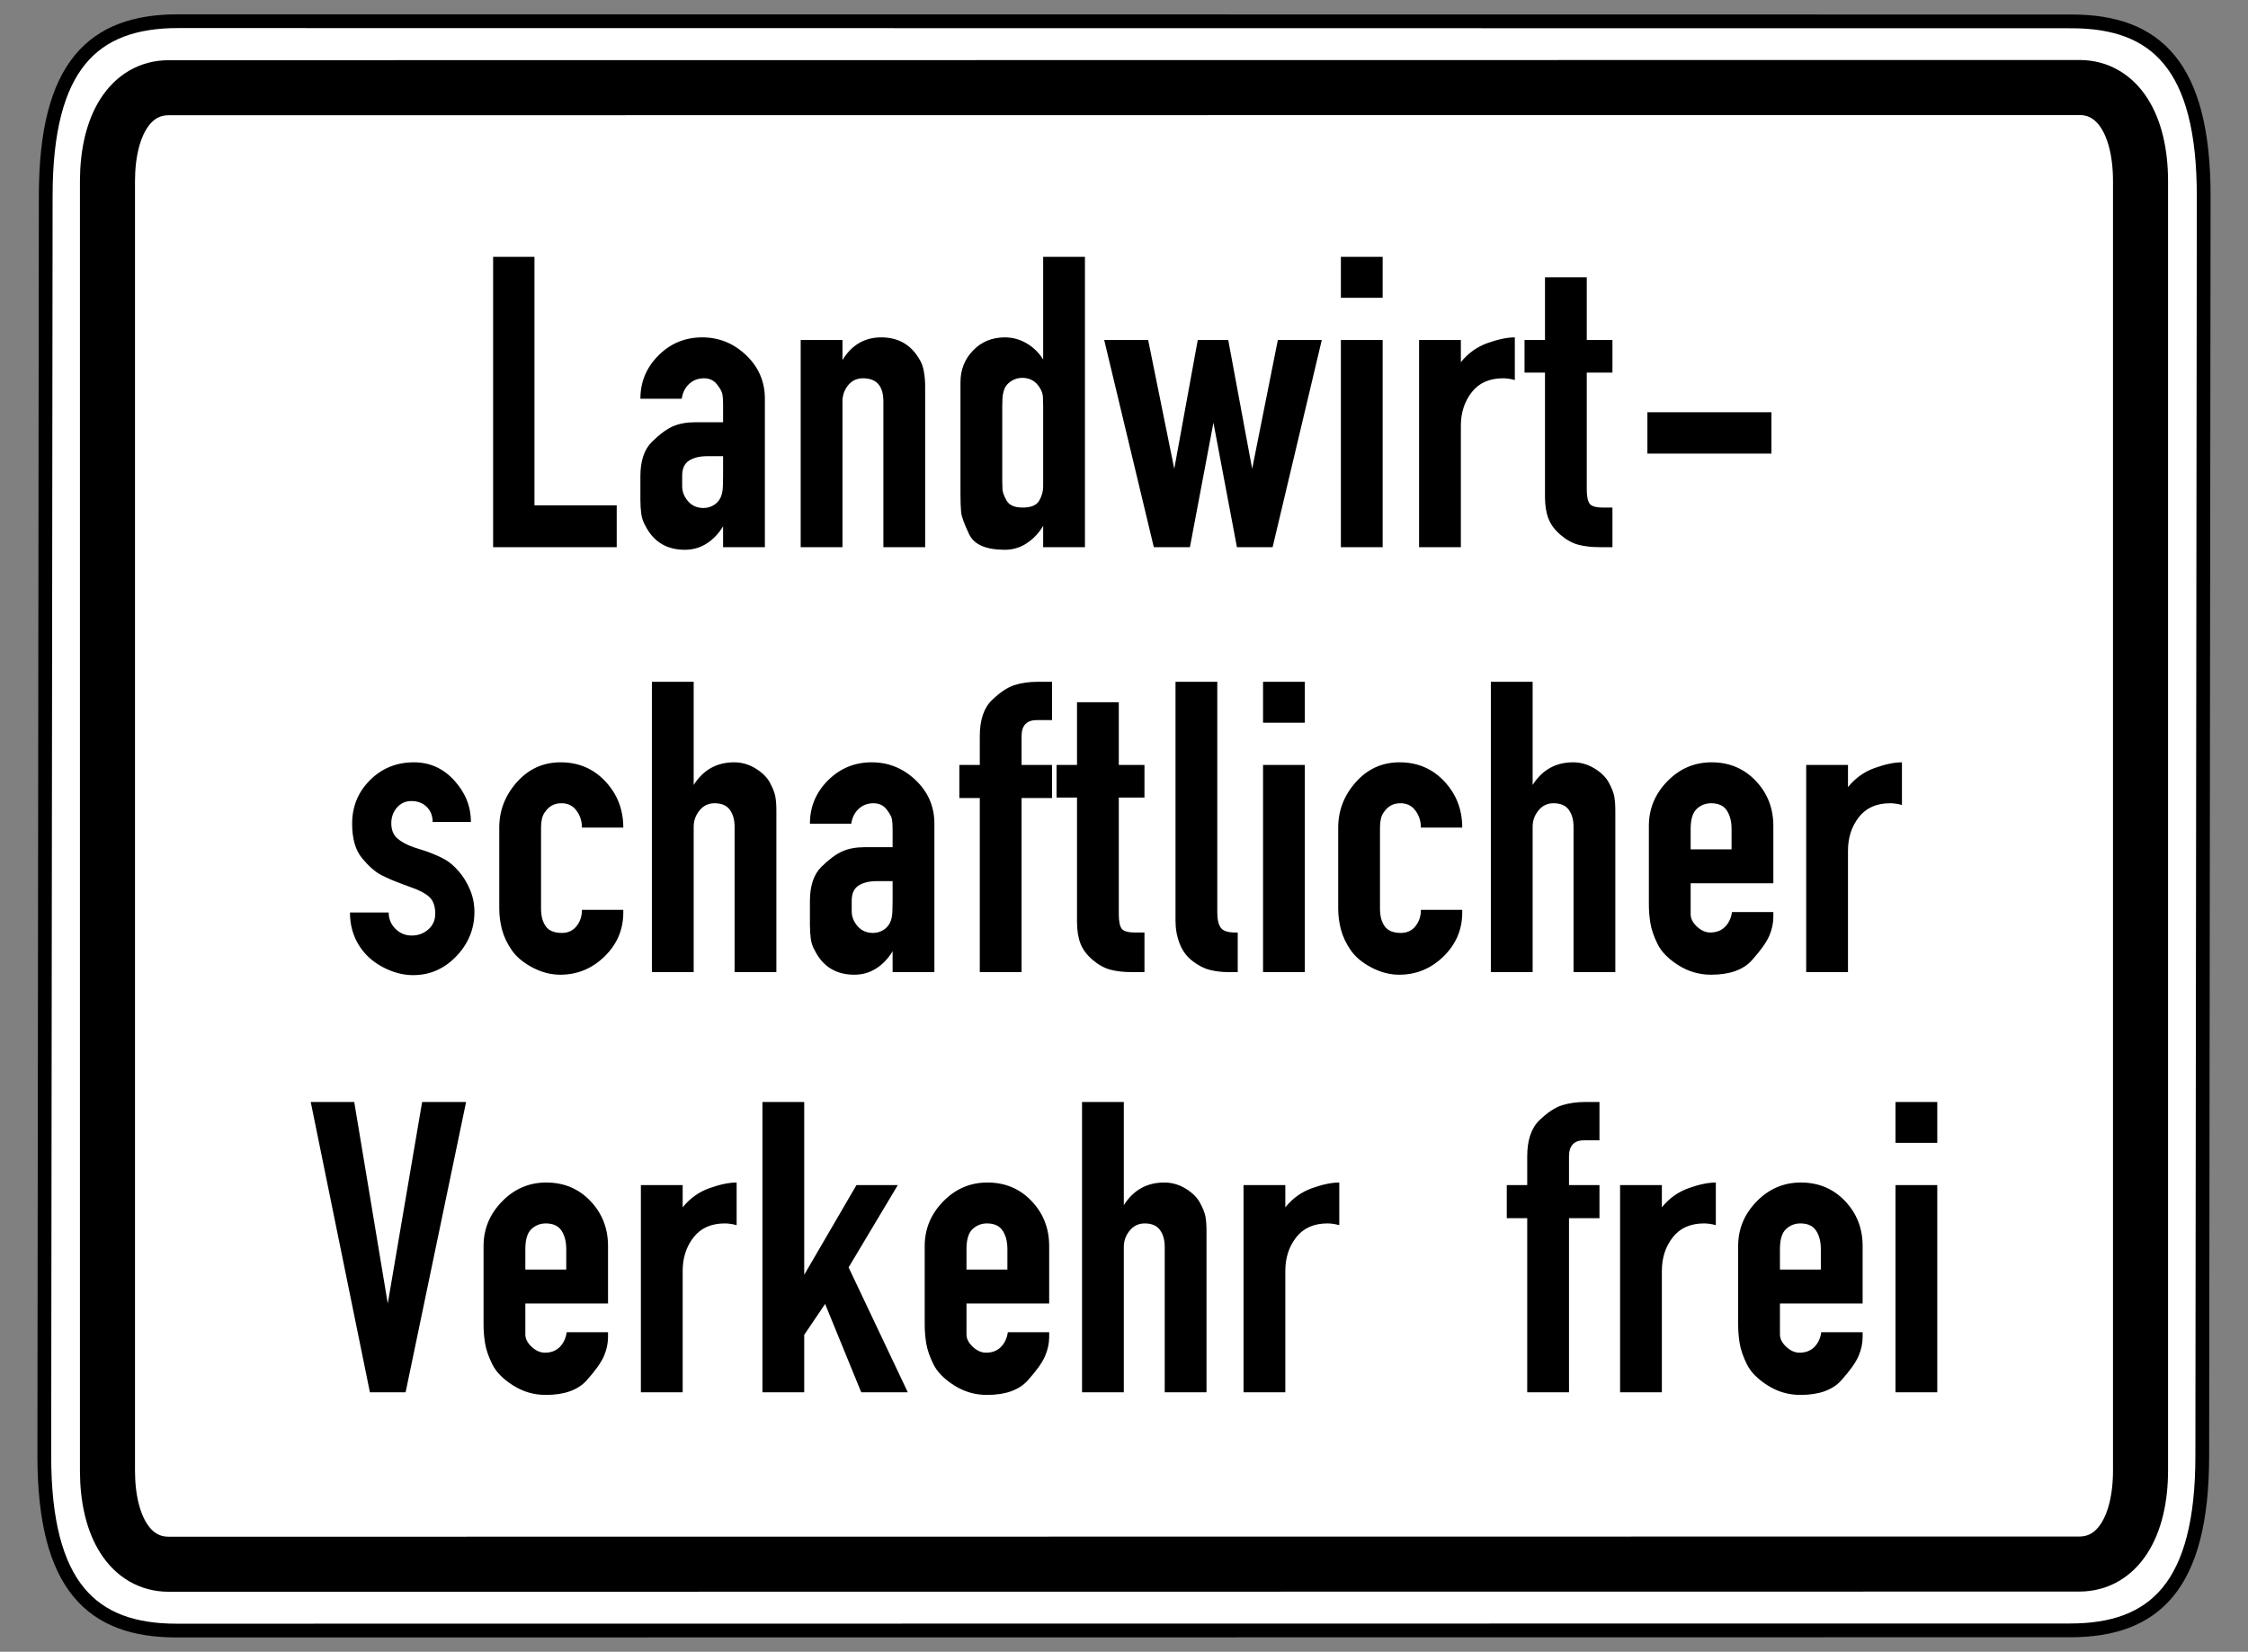 <?xml version="1.0" encoding="UTF-8" standalone="no"?>
<!-- Created with Inkscape (http://www.inkscape.org/) -->
<svg
   xmlns:dc="http://purl.org/dc/elements/1.1/"
   xmlns:cc="http://web.resource.org/cc/"
   xmlns:rdf="http://www.w3.org/1999/02/22-rdf-syntax-ns#"
   xmlns:svg="http://www.w3.org/2000/svg"
   xmlns="http://www.w3.org/2000/svg"
   xmlns:sodipodi="http://sodipodi.sourceforge.net/DTD/sodipodi-0.dtd"
   xmlns:inkscape="http://www.inkscape.org/namespaces/inkscape"
   version="1.0"
   width="490"
   height="360"
   id="svg2"
   sodipodi:version="0.32"
   inkscape:version="0.44"
   sodipodi:docname="Zusatzzeichen 1026-36.svg"
   sodipodi:docbase="C:\Dokumente und Einstellungen\Internet\Desktop\Wiki\SVG sonstiges (fertig)">
  <rect width="100%" height="100%" fill="#808080" stroke="none"/>
  <sodipodi:namedview
     inkscape:window-height="749"
     inkscape:window-width="1024"
     inkscape:pageshadow="2"
     inkscape:pageopacity="0.0"
     guidetolerance="10.0"
     gridtolerance="10.0"
     objecttolerance="10.0"
     borderopacity="1.0"
     bordercolor="#666666"
     pagecolor="#ffffff"
     id="base"
     inkscape:zoom="0.74246212"
     inkscape:cx="245"
     inkscape:cy="56.694665"
     inkscape:window-x="-4"
     inkscape:window-y="-4"
     inkscape:current-layer="svg2"
     showguides="true"
     inkscape:guide-bbox="true" />
  <defs
     id="defs4" />
  <path
     d="M 38.781,4.619 C 20.357,4.619 9.969,14.245 9.969,42.684 L 9.656,317.316 C 9.656,345.755 20.044,355.381 38.469,355.381 L 451.219,355.339 C 469.643,355.339 480.031,345.713 480.031,317.274 L 480.344,42.726 C 480.344,14.287 469.956,4.661 451.531,4.661 L 38.781,4.619 z "
     style="fill:white;fill-opacity:1;fill-rule:evenodd;stroke:black;stroke-width:3;stroke-linecap:butt;stroke-linejoin:miter;stroke-miterlimit:4;stroke-dasharray:none;stroke-opacity:1"
     id="path1881" />
  <path
     d="M 453.233,19.075 L 36.798,19.118 C 28.376,19.118 23.426,27.356 23.426,39.539 L 23.426,320.504 C 23.426,332.687 28.376,340.925 36.798,340.925 L 453.202,340.882 C 461.624,340.882 466.574,332.644 466.574,320.461 L 466.574,39.496 C 466.574,27.313 461.656,19.075 453.233,19.075 z "
     style="fill:none;fill-opacity:1;fill-rule:evenodd;stroke:black;stroke-width:12;stroke-linecap:butt;stroke-linejoin:miter;stroke-miterlimit:4;stroke-dasharray:none;stroke-opacity:1"
     id="path3976" />
  <g
     id="g4007"
     transform="translate(178.032,-330.098)">
    <path
       id="text2001"
       style="font-size:94.861px;font-style:normal;font-variant:normal;font-weight:normal;font-stretch:normal;text-align:center;line-height:100%;writing-mode:lr-tb;text-anchor:middle;fill:black;fill-opacity:1;stroke:none;stroke-width:1px;stroke-linecap:butt;stroke-linejoin:miter;stroke-opacity:1;font-family:DIN 1451 Engschrift"
       d="M -43.605,449.351 L -70.546,449.351 L -70.546,386.079 L -61.534,386.079 L -61.534,440.243 L -43.605,440.243 L -43.605,449.351 z M -37.399,444.609 C -37.842,443.849 -38.128,443.01 -38.254,442.093 C -38.38,441.177 -38.444,440.149 -38.444,439.01 L -38.444,433.889 C -38.444,430.537 -37.605,428.038 -35.929,426.394 C -34.253,424.75 -32.735,423.627 -31.376,423.027 C -30.016,422.427 -28.388,422.127 -26.49,422.127 L -20.42,422.127 L -20.42,418.236 C -20.42,417.35 -20.467,416.623 -20.562,416.055 C -20.656,415.486 -21.051,414.759 -21.747,413.873 C -22.443,412.988 -23.392,412.545 -24.594,412.545 C -25.858,412.545 -26.933,412.956 -27.819,413.778 C -28.705,414.6 -29.242,415.675 -29.432,417.003 L -38.444,417.003 C -38.444,413.336 -37.131,410.19 -34.506,407.565 C -31.882,404.941 -28.704,403.628 -24.973,403.628 C -21.305,403.628 -18.11,404.925 -15.391,407.518 C -12.672,410.11 -11.312,413.272 -11.312,417.003 L -11.312,449.351 L -20.42,449.351 L -20.42,444.797 C -21.367,446.378 -22.553,447.627 -23.976,448.545 C -25.399,449.462 -26.997,449.921 -28.769,449.921 C -32.752,449.921 -35.629,448.15 -37.399,444.609 L -37.399,444.609 z M -29.336,433.793 L -29.336,436.069 C -29.336,437.271 -28.909,438.363 -28.055,439.343 C -27.201,440.324 -26.079,440.814 -24.69,440.814 C -23.929,440.814 -23.217,440.624 -22.553,440.245 C -21.889,439.866 -21.384,439.344 -21.036,438.68 C -20.689,438.016 -20.499,437.162 -20.467,436.118 C -20.436,435.074 -20.42,434.331 -20.42,433.889 L -20.42,429.523 L -23.836,429.523 C -25.48,429.523 -26.808,429.84 -27.819,430.473 C -28.83,431.106 -29.336,432.213 -29.336,433.793 L -29.336,433.793 z M 22.298,408.275 C 22.806,409.035 23.154,409.953 23.343,411.028 C 23.532,412.103 23.627,413.178 23.627,414.253 L 23.627,449.351 L 14.519,449.351 L 14.519,417.573 C 14.519,414.221 13.033,412.545 10.061,412.545 C 8.733,412.545 7.658,413.051 6.836,414.063 C 6.014,415.075 5.603,416.245 5.603,417.573 L 5.603,449.351 L -3.505,449.351 L -3.505,404.196 L 5.603,404.196 L 5.603,408.561 C 7.627,405.273 10.442,403.628 14.048,403.628 C 17.714,403.628 20.465,405.177 22.298,408.275 L 22.298,408.275 z M 49.348,449.351 L 49.348,444.702 C 48.463,446.221 47.293,447.47 45.838,448.451 C 44.384,449.431 42.771,449.921 40.999,449.921 C 36.889,449.921 34.296,448.798 33.221,446.553 C 32.146,444.307 31.561,442.694 31.466,441.714 C 31.372,440.734 31.325,439.421 31.325,437.777 L 31.325,413.399 C 31.325,410.679 32.241,408.371 34.075,406.474 C 35.908,404.577 38.216,403.628 40.999,403.628 C 42.707,403.628 44.304,404.071 45.791,404.956 C 47.277,405.84 48.463,407.01 49.348,408.466 L 49.348,386.079 L 58.456,386.079 L 58.456,449.351 L 49.348,449.351 z M 48.683,414.727 C 47.799,413.209 46.503,412.449 44.795,412.449 C 43.909,412.449 43.103,412.686 42.376,413.161 C 41.649,413.636 41.159,414.205 40.905,414.869 C 40.652,415.533 40.509,416.229 40.478,416.957 C 40.447,417.684 40.432,418.237 40.432,418.615 L 40.432,434.836 C 40.432,435.469 40.447,436.102 40.478,436.735 C 40.509,437.368 40.809,438.19 41.379,439.201 C 41.948,440.213 43.119,440.718 44.89,440.718 C 46.724,440.718 47.925,440.213 48.494,439.201 C 49.064,438.19 49.348,437.178 49.348,436.164 L 49.348,434.836 L 49.348,418.615 C 49.348,417.982 49.333,417.334 49.301,416.67 C 49.269,416.006 49.063,415.359 48.683,414.727 L 48.683,414.727 z M 91.583,449.351 L 86.462,422.22 L 81.338,449.351 L 73.466,449.351 L 62.651,404.196 L 72.233,404.196 L 77.924,432.277 L 83.046,404.196 L 89.687,404.196 L 94.903,432.277 L 100.502,404.196 L 110.081,404.196 L 99.362,449.351 L 91.583,449.351 z M 114.242,449.351 L 114.242,404.196 L 123.349,404.196 L 123.349,449.351 L 114.242,449.351 z M 114.242,394.995 L 114.242,386.079 L 123.349,386.079 L 123.349,394.995 L 114.242,394.995 z M 152.157,403.628 L 152.157,412.924 C 151.715,412.798 151.272,412.704 150.829,412.64 C 150.386,412.576 149.975,412.545 149.595,412.545 C 146.622,412.545 144.346,413.556 142.765,415.58 C 141.185,417.604 140.394,420.039 140.394,422.885 L 140.394,449.351 L 131.287,449.351 L 131.287,404.196 L 140.394,404.196 L 140.394,409.036 C 141.975,407.075 143.919,405.684 146.228,404.861 C 148.536,404.039 150.512,403.628 152.157,403.628 L 152.157,403.628 z M 171.347,440.718 L 173.434,440.718 L 173.434,449.351 L 170.589,449.351 C 168.881,449.351 167.363,449.177 166.035,448.83 C 164.707,448.482 163.411,447.771 162.146,446.695 C 160.88,445.619 159.995,444.433 159.489,443.137 C 158.984,441.841 158.731,440.244 158.731,438.347 L 158.731,411.311 L 154.273,411.311 L 154.273,404.196 L 158.731,404.196 L 158.731,390.537 L 167.838,390.537 L 167.838,404.196 L 173.434,404.196 L 173.434,411.311 L 167.838,411.311 L 167.838,436.735 C 167.838,438.252 168.044,439.295 168.455,439.864 C 168.866,440.434 169.83,440.718 171.347,440.718 L 171.347,440.718 z M 181.054,428.956 L 181.054,419.944 L 208.09,419.944 L 208.09,428.956 L 181.054,428.956 z " />
    <path
       id="path3999"
       style="font-size:94.861px;font-style:normal;font-variant:normal;font-weight:normal;font-stretch:normal;text-align:center;line-height:100%;writing-mode:lr-tb;text-anchor:middle;fill:black;fill-opacity:1;stroke:none;stroke-width:1px;stroke-linecap:butt;stroke-linejoin:miter;stroke-opacity:1;font-family:DIN 1451 Engschrift"
       d="M -88.282,533.997 C -86.89,533.997 -85.689,533.554 -84.678,532.67 C -83.666,531.785 -83.161,530.647 -83.161,529.255 C -83.161,527.611 -83.587,526.393 -84.44,525.603 C -85.293,524.813 -86.637,524.101 -88.473,523.468 L -90.273,522.805 C -92.171,522.108 -93.752,521.428 -95.017,520.764 C -96.282,520.1 -97.642,518.899 -99.096,517.16 C -100.55,515.421 -101.277,512.907 -101.277,509.619 C -101.277,505.888 -99.981,502.726 -97.388,500.134 C -94.795,497.541 -91.601,496.244 -87.807,496.244 C -84.329,496.244 -81.389,497.572 -78.986,500.228 C -76.583,502.883 -75.382,505.887 -75.382,509.24 L -83.728,509.24 C -83.728,507.912 -84.155,506.821 -85.009,505.967 C -85.863,505.113 -86.986,504.686 -88.377,504.686 C -89.641,504.686 -90.685,505.16 -91.507,506.109 C -92.329,507.057 -92.74,508.195 -92.74,509.523 C -92.74,510.915 -92.329,511.99 -91.507,512.75 C -90.685,513.509 -89.483,514.173 -87.902,514.743 L -84.961,515.689 C -83.253,516.322 -81.91,516.924 -80.93,517.493 C -79.951,518.062 -78.971,518.916 -77.99,520.054 C -77.01,521.191 -76.203,522.519 -75.57,524.037 C -74.937,525.555 -74.621,527.168 -74.621,528.876 C -74.621,532.545 -75.933,535.754 -78.558,538.504 C -81.182,541.255 -84.329,542.63 -87.998,542.63 C -90.212,542.63 -92.441,542.029 -94.685,540.828 C -96.93,539.626 -98.669,537.998 -99.902,535.942 C -101.135,533.887 -101.752,531.563 -101.752,528.971 L -93.31,528.971 C -93.31,530.363 -92.82,531.548 -91.84,532.528 C -90.859,533.507 -89.673,533.997 -88.282,533.997 L -88.282,533.997 z M -42.171,528.971 C -42.171,532.702 -43.531,535.896 -46.25,538.552 C -48.97,541.209 -52.196,542.537 -55.928,542.537 C -57.951,542.537 -59.958,542.015 -61.951,540.971 C -63.944,539.927 -65.446,538.678 -66.457,537.223 C -67.468,535.769 -68.179,534.283 -68.59,532.765 C -69.002,531.247 -69.207,529.698 -69.207,528.117 L -69.207,510.473 C -69.207,506.742 -67.927,503.438 -65.365,500.561 C -62.804,497.683 -59.627,496.244 -55.832,496.244 C -51.911,496.244 -48.654,497.635 -46.061,500.417 C -43.468,503.199 -42.171,506.551 -42.171,510.473 L -51.183,510.473 C -51.183,509.081 -51.578,507.848 -52.369,506.773 C -53.159,505.698 -54.25,505.161 -55.641,505.161 C -56.464,505.161 -57.175,505.334 -57.776,505.682 C -58.378,506.029 -58.915,506.567 -59.389,507.294 C -59.863,508.022 -60.1,509.081 -60.1,510.473 L -60.1,528.117 C -60.1,529.762 -59.752,531.058 -59.056,532.007 C -58.36,532.955 -57.191,533.43 -55.549,533.43 C -54.219,533.43 -53.159,532.939 -52.369,531.959 C -51.578,530.979 -51.183,529.793 -51.183,528.401 L -42.171,528.401 L -42.171,528.971 z M -18.007,496.244 C -16.363,496.244 -14.813,496.687 -13.358,497.572 C -11.903,498.456 -10.859,499.484 -10.227,500.655 C -9.595,501.825 -9.2,502.822 -9.042,503.644 C -8.884,504.466 -8.804,505.541 -8.804,506.869 L -8.804,541.967 L -17.912,541.967 L -17.912,510.282 C -17.912,508.765 -18.26,507.532 -18.955,506.583 C -19.651,505.635 -20.758,505.161 -22.274,505.161 C -23.602,505.161 -24.693,505.682 -25.547,506.725 C -26.401,507.768 -26.828,508.954 -26.828,510.282 L -26.828,541.967 L -35.936,541.967 L -35.936,478.695 L -26.828,478.695 L -26.828,501.177 C -24.742,497.889 -21.802,496.244 -18.007,496.244 L -18.007,496.244 z M -0.447,537.225 C -0.891,536.464 -1.176,535.626 -1.302,534.709 C -1.429,533.792 -1.492,532.765 -1.492,531.626 L -1.492,526.505 C -1.492,523.153 -0.654,520.654 1.022,519.01 C 2.699,517.366 4.217,516.243 5.576,515.643 C 6.936,515.043 8.564,514.743 10.461,514.743 L 16.532,514.743 L 16.532,510.852 C 16.532,509.966 16.485,509.239 16.39,508.671 C 16.296,508.102 15.9,507.375 15.205,506.489 C 14.509,505.604 13.56,505.161 12.358,505.161 C 11.093,505.161 10.018,505.572 9.133,506.394 C 8.247,507.216 7.709,508.291 7.52,509.619 L -1.492,509.619 C -1.492,505.952 -0.179,502.806 2.445,500.181 C 5.07,497.557 8.248,496.244 11.978,496.244 C 15.647,496.244 18.841,497.541 21.561,500.134 C 24.28,502.726 25.639,505.888 25.639,509.619 L 25.639,541.967 L 16.532,541.967 L 16.532,537.413 C 15.584,538.994 14.399,540.243 12.976,541.16 C 11.552,542.078 9.955,542.537 8.183,542.537 C 4.2,542.537 1.323,540.766 -0.447,537.225 L -0.447,537.225 z M 7.616,526.409 L 7.616,528.685 C 7.616,529.887 8.043,530.979 8.897,531.959 C 9.751,532.939 10.872,533.43 12.262,533.43 C 13.022,533.43 13.735,533.24 14.398,532.861 C 15.062,532.481 15.568,531.96 15.915,531.296 C 16.263,530.632 16.452,529.778 16.484,528.734 C 16.516,527.69 16.532,526.947 16.532,526.505 L 16.532,522.139 L 13.116,522.139 C 11.472,522.139 10.144,522.456 9.133,523.089 C 8.121,523.722 7.616,524.829 7.616,526.409 L 7.616,526.409 z M 35.534,541.967 L 35.534,504.023 L 31.076,504.023 L 31.076,496.812 L 35.534,496.812 L 35.534,490.553 C 35.534,487.011 36.42,484.387 38.19,482.679 C 39.961,480.971 41.605,479.88 43.123,479.406 C 44.641,478.932 46.318,478.695 48.153,478.695 L 51.283,478.695 L 51.283,487.041 L 47.962,487.041 C 45.749,487.041 44.642,488.212 44.642,490.553 L 44.642,496.812 L 51.283,496.812 L 51.283,504.023 L 44.642,504.023 L 44.642,541.967 L 35.534,541.967 z M 69.341,533.334 L 71.429,533.334 L 71.429,541.967 L 68.583,541.967 C 66.875,541.967 65.357,541.793 64.029,541.446 C 62.701,541.098 61.405,540.387 60.14,539.311 C 58.875,538.235 57.989,537.049 57.484,535.753 C 56.978,534.457 56.725,532.86 56.725,530.963 L 56.725,503.927 L 52.267,503.927 L 52.267,496.812 L 56.725,496.812 L 56.725,483.153 L 65.833,483.153 L 65.833,496.812 L 71.429,496.812 L 71.429,503.927 L 65.833,503.927 L 65.833,529.351 C 65.833,530.868 66.038,531.911 66.449,532.48 C 66.86,533.049 67.824,533.334 69.341,533.334 L 69.341,533.334 z M 87.301,478.695 L 87.301,528.971 C 87.301,530.488 87.554,531.595 88.06,532.29 C 88.566,532.986 89.578,533.334 91.097,533.334 L 91.76,533.334 L 91.76,541.967 L 89.768,541.967 C 88.313,541.967 86.953,541.808 85.689,541.492 C 84.425,541.175 83.16,540.527 81.895,539.548 C 80.63,538.569 79.697,537.304 79.096,535.754 C 78.495,534.204 78.194,532.544 78.194,530.772 L 78.194,478.695 L 87.301,478.695 z M 97.277,541.967 L 97.277,496.812 L 106.385,496.812 L 106.385,541.967 L 97.277,541.967 z M 97.277,487.612 L 97.277,478.695 L 106.385,478.695 L 106.385,487.612 L 97.277,487.612 z M 140.695,528.971 C 140.695,532.702 139.336,535.896 136.617,538.552 C 133.897,541.209 130.671,542.537 126.939,542.537 C 124.916,542.537 122.909,542.015 120.916,540.971 C 118.923,539.927 117.421,538.678 116.41,537.223 C 115.399,535.769 114.687,534.283 114.276,532.765 C 113.865,531.247 113.66,529.698 113.66,528.117 L 113.66,510.473 C 113.66,506.742 114.94,503.438 117.501,500.561 C 120.062,497.683 123.24,496.244 127.034,496.244 C 130.956,496.244 134.213,497.635 136.806,500.417 C 139.399,503.199 140.695,506.551 140.695,510.473 L 131.684,510.473 C 131.684,509.081 131.288,507.848 130.498,506.773 C 129.708,505.698 128.617,505.161 127.225,505.161 C 126.403,505.161 125.692,505.334 125.09,505.682 C 124.489,506.029 123.952,506.567 123.478,507.294 C 123.004,508.022 122.767,509.081 122.767,510.473 L 122.767,528.117 C 122.767,529.762 123.115,531.058 123.811,532.007 C 124.507,532.955 125.676,533.43 127.318,533.43 C 128.648,533.43 129.708,532.939 130.498,531.959 C 131.288,530.979 131.684,529.793 131.684,528.401 L 140.695,528.401 L 140.695,528.971 z M 164.859,496.244 C 166.504,496.244 168.054,496.687 169.509,497.572 C 170.964,498.456 172.007,499.484 172.64,500.655 C 173.272,501.825 173.667,502.822 173.825,503.644 C 173.983,504.466 174.062,505.541 174.062,506.869 L 174.062,541.967 L 164.955,541.967 L 164.955,510.282 C 164.955,508.765 164.607,507.532 163.911,506.583 C 163.216,505.635 162.109,505.161 160.592,505.161 C 159.265,505.161 158.174,505.682 157.32,506.725 C 156.466,507.768 156.039,508.954 156.039,510.282 L 156.039,541.967 L 146.931,541.967 L 146.931,478.695 L 156.039,478.695 L 156.039,501.177 C 158.125,497.889 161.065,496.244 164.859,496.244 L 164.859,496.244 z M 194.75,533.334 C 196.079,533.334 197.155,532.923 197.976,532.101 C 198.797,531.279 199.303,530.204 199.494,528.876 L 208.506,528.876 L 208.506,529.918 C 208.506,531.309 208.206,532.701 207.605,534.092 C 207.003,535.484 205.754,537.239 203.857,539.358 C 201.96,541.477 198.988,542.537 194.941,542.537 C 192.347,542.537 189.959,541.841 187.777,540.45 C 185.595,539.058 184.093,537.524 183.271,535.848 C 182.449,534.172 181.927,532.654 181.706,531.295 C 181.486,529.935 181.375,528.591 181.375,527.263 L 181.375,510.094 C 181.375,506.363 182.719,503.122 185.406,500.371 C 188.094,497.62 191.304,496.244 195.036,496.244 C 198.894,496.244 202.104,497.588 204.665,500.275 C 207.226,502.963 208.506,506.236 208.506,510.094 L 208.506,522.614 L 190.482,522.614 L 190.482,529.351 C 190.482,530.298 190.941,531.199 191.858,532.053 C 192.774,532.907 193.738,533.334 194.75,533.334 L 194.75,533.334 z M 194.941,505.161 C 193.738,505.161 192.695,505.572 191.81,506.394 C 190.925,507.216 190.482,508.67 190.482,510.756 L 190.482,515.215 L 199.399,515.215 L 199.399,510.756 C 199.399,509.112 199.051,507.768 198.355,506.725 C 197.659,505.682 196.521,505.161 194.941,505.161 L 194.941,505.161 z M 236.538,496.244 L 236.538,505.54 C 236.096,505.414 235.653,505.32 235.211,505.256 C 234.768,505.192 234.356,505.161 233.976,505.161 C 231.004,505.161 228.727,506.172 227.147,508.196 C 225.566,510.219 224.776,512.655 224.776,515.501 L 224.776,541.967 L 215.668,541.967 L 215.668,496.812 L 224.776,496.812 L 224.776,501.652 C 226.356,499.691 228.301,498.3 230.609,497.477 C 232.917,496.655 234.894,496.244 236.538,496.244 L 236.538,496.244 z " />
    <path
       id="path4001"
       style="font-size:94.861px;font-style:normal;font-variant:normal;font-weight:normal;font-stretch:normal;text-align:center;line-height:100%;writing-mode:lr-tb;text-anchor:middle;fill:black;fill-opacity:1;stroke:none;stroke-width:1px;stroke-linecap:butt;stroke-linejoin:miter;stroke-opacity:1;font-family:DIN 1451 Engschrift"
       d="M -97.402,633.548 L -110.302,570.276 L -100.818,570.276 L -93.511,614.195 L -86.019,570.276 L -76.437,570.276 L -89.623,633.548 L -97.402,633.548 z M -59.256,624.915 C -57.926,624.915 -56.85,624.504 -56.029,623.682 C -55.208,622.859 -54.702,621.784 -54.511,620.457 L -45.499,620.457 L -45.499,621.499 C -45.499,622.89 -45.8,624.282 -46.401,625.673 C -47.002,627.065 -48.251,628.82 -50.148,630.939 C -52.045,633.058 -55.017,634.118 -59.065,634.118 C -61.658,634.118 -64.046,633.422 -66.228,632.031 C -68.41,630.639 -69.912,629.105 -70.734,627.429 C -71.556,625.753 -72.078,624.235 -72.299,622.875 C -72.52,621.516 -72.63,620.172 -72.63,618.844 L -72.63,601.674 C -72.63,597.944 -71.286,594.703 -68.599,591.952 C -65.912,589.201 -62.702,587.825 -58.969,587.825 C -55.111,587.825 -51.902,589.169 -49.34,591.856 C -46.779,594.544 -45.499,597.816 -45.499,601.674 L -45.499,614.195 L -63.523,614.195 L -63.523,620.931 C -63.523,621.879 -63.064,622.78 -62.148,623.634 C -61.231,624.488 -60.267,624.915 -59.256,624.915 L -59.256,624.915 z M -59.065,596.741 C -60.267,596.741 -61.311,597.153 -62.195,597.975 C -63.08,598.797 -63.523,600.251 -63.523,602.337 L -63.523,606.796 L -54.606,606.796 L -54.606,602.337 C -54.606,600.693 -54.954,599.349 -55.65,598.306 C -56.346,597.263 -57.484,596.741 -59.065,596.741 L -59.065,596.741 z M -17.467,587.825 L -17.467,597.121 C -17.909,596.995 -18.352,596.901 -18.795,596.837 C -19.238,596.773 -19.649,596.741 -20.029,596.741 C -23.002,596.741 -25.278,597.753 -26.858,599.777 C -28.439,601.8 -29.229,604.235 -29.229,607.082 L -29.229,633.548 L -38.337,633.548 L -38.337,588.392 L -29.229,588.392 L -29.229,593.233 C -27.649,591.272 -25.704,589.88 -23.396,589.058 C -21.088,588.236 -19.112,587.825 -17.467,587.825 L -17.467,587.825 z M -11.842,633.548 L -11.842,570.276 L -2.735,570.276 L -2.735,607.936 L 8.648,588.392 L 17.66,588.392 L 6.94,606.324 L 19.843,633.548 L 9.693,633.548 L 1.819,614.29 L -2.735,621.027 L -2.735,633.548 L -11.842,633.548 z M 36.902,624.915 C 38.232,624.915 39.307,624.504 40.129,623.682 C 40.95,622.859 41.456,621.784 41.647,620.457 L 50.659,620.457 L 50.659,621.499 C 50.659,622.89 50.358,624.282 49.757,625.673 C 49.156,627.065 47.907,628.82 46.01,630.939 C 44.113,633.058 41.14,634.118 37.093,634.118 C 34.499,634.118 32.112,633.422 29.93,632.031 C 27.748,630.639 26.246,629.105 25.424,627.429 C 24.602,625.753 24.08,624.235 23.859,622.875 C 23.638,621.516 23.528,620.172 23.528,618.844 L 23.528,601.674 C 23.528,597.944 24.871,594.703 27.559,591.952 C 30.246,589.201 33.456,587.825 37.189,587.825 C 41.047,587.825 44.256,589.169 46.817,591.856 C 49.378,594.544 50.659,597.816 50.659,601.674 L 50.659,614.195 L 32.635,614.195 L 32.635,620.931 C 32.635,621.879 33.094,622.78 34.01,623.634 C 34.927,624.488 35.891,624.915 36.902,624.915 L 36.902,624.915 z M 37.093,596.741 C 35.891,596.741 34.847,597.153 33.962,597.975 C 33.078,598.797 32.635,600.251 32.635,602.337 L 32.635,606.796 L 41.552,606.796 L 41.552,602.337 C 41.552,600.693 41.204,599.349 40.508,598.306 C 39.812,597.263 38.674,596.741 37.093,596.741 L 37.093,596.741 z M 75.749,587.825 C 77.394,587.825 78.943,588.268 80.399,589.152 C 81.854,590.037 82.897,591.065 83.529,592.235 C 84.161,593.406 84.557,594.402 84.715,595.224 C 84.873,596.047 84.952,597.122 84.952,598.449 L 84.952,633.548 L 75.845,633.548 L 75.845,601.863 C 75.845,600.346 75.497,599.113 74.801,598.164 C 74.105,597.216 72.999,596.741 71.482,596.741 C 70.154,596.741 69.063,597.263 68.21,598.306 C 67.355,599.349 66.928,600.535 66.928,601.863 L 66.928,633.548 L 57.821,633.548 L 57.821,570.276 L 66.928,570.276 L 66.928,592.758 C 69.015,589.469 71.955,587.825 75.749,587.825 L 75.749,587.825 z M 113.893,587.825 L 113.893,597.121 C 113.451,596.995 113.008,596.901 112.566,596.837 C 112.123,596.773 111.711,596.741 111.331,596.741 C 108.359,596.741 106.082,597.753 104.502,599.777 C 102.921,601.8 102.131,604.235 102.131,607.082 L 102.131,633.548 L 93.023,633.548 L 93.023,588.392 L 102.131,588.392 L 102.131,593.233 C 103.711,591.272 105.656,589.88 107.964,589.058 C 110.272,588.236 112.249,587.825 113.893,587.825 L 113.893,587.825 z M 154.859,633.548 L 154.859,595.604 L 150.401,595.604 L 150.401,588.392 L 154.859,588.392 L 154.859,582.134 C 154.859,578.592 155.744,575.967 157.515,574.259 C 159.286,572.551 160.93,571.461 162.448,570.987 C 163.966,570.513 165.643,570.276 167.478,570.276 L 170.607,570.276 L 170.607,578.622 L 167.287,578.622 C 165.073,578.622 163.966,579.793 163.966,582.134 L 163.966,588.392 L 170.607,588.392 L 170.607,595.604 L 163.966,595.604 L 163.966,633.548 L 154.859,633.548 z M 195.97,587.825 L 195.97,597.121 C 195.528,596.995 195.085,596.901 194.643,596.837 C 194.2,596.773 193.788,596.741 193.408,596.741 C 190.436,596.741 188.159,597.753 186.579,599.777 C 184.998,601.8 184.208,604.235 184.208,607.082 L 184.208,633.548 L 175.1,633.548 L 175.1,588.392 L 184.208,588.392 L 184.208,593.233 C 185.788,591.272 187.733,589.88 190.041,589.058 C 192.349,588.236 194.326,587.825 195.97,587.825 L 195.97,587.825 z M 214.211,624.915 C 215.541,624.915 216.616,624.504 217.437,623.682 C 218.258,622.859 218.765,621.784 218.956,620.457 L 227.968,620.457 L 227.968,621.499 C 227.968,622.89 227.667,624.282 227.066,625.673 C 226.465,627.065 225.215,628.82 223.318,630.939 C 221.421,633.058 218.449,634.118 214.402,634.118 C 211.808,634.118 209.42,633.422 207.238,632.031 C 205.057,630.639 203.555,629.105 202.732,627.429 C 201.91,625.753 201.389,624.235 201.168,622.875 C 200.947,621.516 200.836,620.172 200.836,618.844 L 200.836,601.674 C 200.836,597.944 202.18,594.703 204.867,591.952 C 207.555,589.201 210.765,587.825 214.497,587.825 C 218.355,587.825 221.565,589.169 224.126,591.856 C 226.687,594.544 227.968,597.816 227.968,601.674 L 227.968,614.195 L 209.944,614.195 L 209.944,620.931 C 209.944,621.879 210.402,622.78 211.319,623.634 C 212.236,624.488 213.2,624.915 214.211,624.915 L 214.211,624.915 z M 214.402,596.741 C 213.2,596.741 212.156,597.153 211.271,597.975 C 210.386,598.797 209.944,600.251 209.944,602.337 L 209.944,606.796 L 218.86,606.796 L 218.86,602.337 C 218.86,600.693 218.512,599.349 217.816,598.306 C 217.121,597.263 215.983,596.741 214.402,596.741 L 214.402,596.741 z M 235.13,633.548 L 235.13,588.392 L 244.237,588.392 L 244.237,633.548 L 235.13,633.548 z M 235.13,579.192 L 235.13,570.276 L 244.237,570.276 L 244.237,579.192 L 235.13,579.192 z " />
  </g>
</svg>
